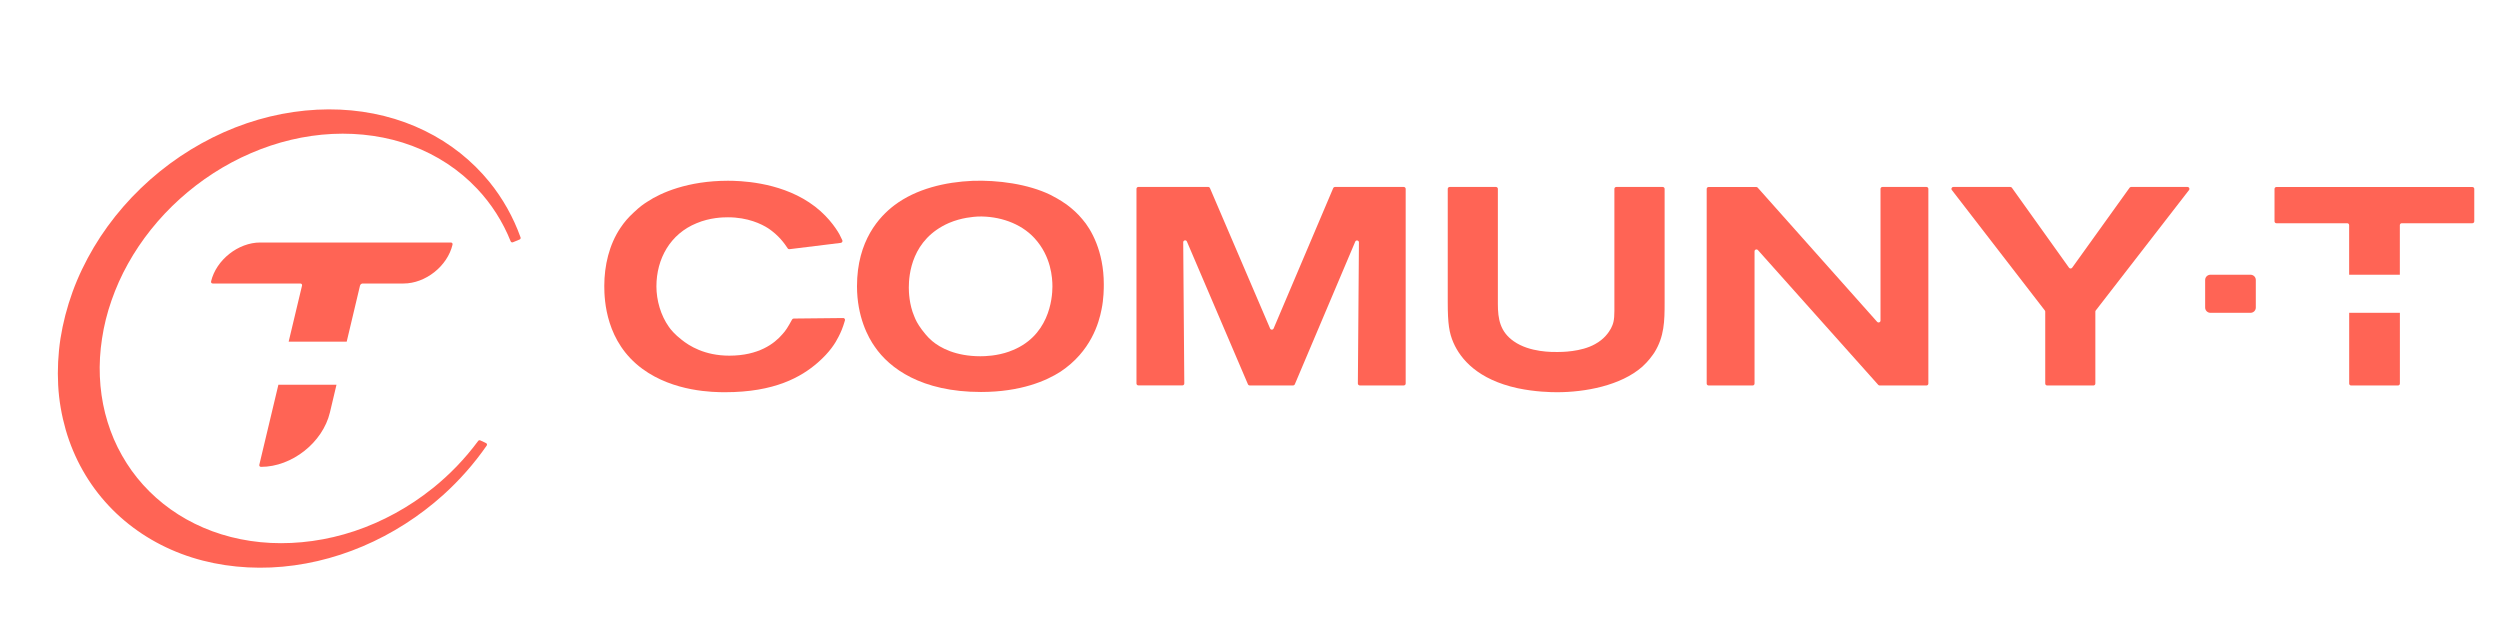 <svg width="192" height="48" viewBox="0 0 192 48" fill="none" xmlns="http://www.w3.org/2000/svg">
<path d="M180.417 29.46C180.417 29.542 180.484 29.605 180.563 29.605H184.165C184.248 29.605 184.311 29.539 184.311 29.46V24.025H180.417V29.46Z" fill="#FF6455"/>
<path d="M184.461 17.145H189.878C189.96 17.145 190.024 17.078 190.024 17V14.506C190.024 14.425 189.957 14.362 189.878 14.362H174.83C174.747 14.362 174.683 14.428 174.683 14.506V17C174.683 17.081 174.75 17.145 174.83 17.145H180.268C180.35 17.145 180.414 17.211 180.414 17.289V21.099H184.308V17.289C184.308 17.208 184.375 17.145 184.455 17.145H184.461Z" fill="#FF6455"/>
<path d="M64.746 24.425L60.958 24.464C60.903 24.464 60.854 24.497 60.83 24.542C60.507 25.134 60.337 25.404 60.084 25.675C59.472 26.387 58.266 27.315 56.013 27.315C54.11 27.315 52.928 26.561 52.337 26.083C51.835 25.696 51.506 25.305 51.375 25.11C50.742 24.224 50.413 23.058 50.413 22C50.413 19.861 51.485 17.962 53.498 17.142C54.527 16.709 55.51 16.688 55.906 16.688C57.438 16.688 58.488 17.208 58.991 17.529C59.81 18.076 60.245 18.695 60.495 19.073C60.525 19.122 60.58 19.143 60.635 19.137L64.572 18.653C64.669 18.641 64.73 18.539 64.691 18.451C64.621 18.295 64.542 18.139 64.462 17.983C64.179 17.487 63.455 16.405 62.142 15.543C59.734 13.945 56.759 13.882 55.906 13.882C52.822 13.882 50.742 14.81 49.734 15.48C49.426 15.675 49.165 15.847 48.641 16.345C48.248 16.712 47.962 17.036 47.657 17.49C46.78 18.785 46.409 20.405 46.409 21.961C46.409 23.085 46.54 26.282 49.341 28.331C51.75 30.101 54.813 30.122 55.687 30.122C59.496 30.122 61.53 28.956 62.8 27.853C63.741 27.033 64.158 26.342 64.398 25.867C64.578 25.512 64.703 25.245 64.892 24.608C64.919 24.515 64.849 24.419 64.749 24.422L64.746 24.425Z" fill="#FF6455"/>
<path d="M81.904 15.699C81.356 15.312 80.92 15.095 80.677 14.966C78.947 14.125 76.627 13.821 74.703 13.887C72.623 13.975 70.37 14.491 68.686 15.765C67.547 16.628 65.817 18.463 65.817 21.985C65.817 24.317 66.67 25.915 67.197 26.648C68.314 28.268 70.741 30.104 75.339 30.104C78.402 30.104 80.372 29.238 81.444 28.547C83.786 26.994 84.398 24.788 84.596 23.776C84.772 22.934 84.772 22.135 84.772 21.832C84.772 19.284 83.789 17.598 83.131 16.844C82.781 16.411 82.342 16.024 81.907 15.699H81.904ZM77.525 26.994C76.563 27.339 75.643 27.36 75.293 27.36C73.39 27.36 72.209 26.711 71.594 26.194C71.201 25.87 70.915 25.461 70.805 25.329C70.455 24.854 70.324 24.575 70.214 24.293C69.822 23.385 69.797 22.394 69.797 22.09C69.797 21.075 70.016 18.376 72.882 17.123C73.844 16.712 74.763 16.649 75.114 16.628C76.712 16.586 78.375 17.123 79.447 18.289C80.738 19.692 80.826 21.357 80.826 22.003C80.826 22.952 80.564 25.912 77.522 26.991L77.525 26.994Z" fill="#FF6455"/>
<path d="M107.819 14.359H102.527C102.469 14.359 102.415 14.395 102.39 14.449L97.814 25.227C97.762 25.347 97.591 25.347 97.543 25.227L92.924 14.446C92.899 14.392 92.847 14.356 92.787 14.356H87.427C87.345 14.356 87.281 14.422 87.281 14.5V29.454C87.281 29.536 87.348 29.599 87.427 29.599H90.807C90.889 29.599 90.957 29.533 90.954 29.451L90.871 18.605C90.871 18.445 91.091 18.401 91.154 18.548L95.841 29.512C95.865 29.566 95.917 29.602 95.978 29.602H99.306C99.367 29.602 99.418 29.566 99.443 29.512L104.083 18.557C104.144 18.41 104.366 18.454 104.366 18.614L104.284 29.454C104.284 29.536 104.351 29.602 104.43 29.602H107.81C107.892 29.602 107.956 29.536 107.956 29.457V14.503C107.956 14.422 107.889 14.359 107.81 14.359H107.819Z" fill="#FF6455"/>
<path d="M127.688 14.359H124.131C124.049 14.359 123.985 14.425 123.985 14.503V23.881C123.985 24.614 123.897 24.875 123.723 25.221C123.571 25.5 123.221 26.041 122.499 26.429C121.427 27.033 119.896 27.033 119.609 27.033C119.259 27.033 117.487 27.075 116.26 26.212C115.209 25.479 115.036 24.506 115.036 23.34V14.503C115.036 14.422 114.969 14.359 114.89 14.359H111.333C111.251 14.359 111.187 14.425 111.187 14.503V23.211C111.187 24.872 111.297 25.567 111.625 26.321C112.174 27.574 113.486 29.151 116.57 29.818C117.904 30.098 119.089 30.122 119.591 30.122C121.713 30.122 124.472 29.626 126.135 28.157C126.616 27.724 126.923 27.27 127.054 27.078C127.822 25.846 127.843 24.659 127.843 23.235V14.503C127.843 14.422 127.776 14.359 127.697 14.359H127.688Z" fill="#FF6455"/>
<path d="M147.952 14.359H144.569C144.487 14.359 144.423 14.425 144.423 14.503V24.62C144.423 24.755 144.255 24.815 144.164 24.716L134.99 14.41C134.962 14.38 134.923 14.362 134.88 14.362H131.22C131.138 14.362 131.074 14.428 131.074 14.506V29.46C131.074 29.542 131.141 29.605 131.22 29.605H134.603C134.685 29.605 134.749 29.539 134.749 29.46V19.302C134.749 19.167 134.916 19.107 135.008 19.206L144.249 29.557C144.277 29.587 144.316 29.605 144.359 29.605H147.952C148.034 29.605 148.098 29.539 148.098 29.46V14.503C148.098 14.422 148.031 14.359 147.952 14.359Z" fill="#FF6455"/>
<path d="M168 14.359H163.67C163.621 14.359 163.578 14.383 163.551 14.419L159.142 20.561C159.084 20.642 158.959 20.642 158.901 20.561L154.514 14.419C154.486 14.38 154.441 14.359 154.392 14.359H150.016C149.894 14.359 149.824 14.497 149.901 14.594L157.044 23.845C157.062 23.869 157.074 23.902 157.074 23.932V29.46C157.074 29.542 157.141 29.605 157.221 29.605H160.777C160.859 29.605 160.923 29.539 160.923 29.46V23.932C160.923 23.899 160.932 23.869 160.954 23.845L168.118 14.594C168.192 14.497 168.125 14.359 168.003 14.359H168Z" fill="#FF6455"/>
<path d="M172.838 21.099H169.763C169.537 21.099 169.355 21.279 169.355 21.501V23.622C169.355 23.845 169.537 24.025 169.763 24.025H172.838C173.063 24.025 173.246 23.845 173.246 23.622V21.501C173.246 21.279 173.063 21.099 172.838 21.099Z" fill="#FF6455"/>
<g filter="url(#filter0_d_101_224)">
<path d="M33.236 33.492C31.423 34.95 29.36 36.075 27.226 36.788C25.09 37.501 22.89 37.798 20.79 37.697C18.689 37.594 16.699 37.082 14.956 36.219C13.21 35.361 11.711 34.155 10.539 32.705C9.952 31.98 9.456 31.189 9.038 30.359C8.622 29.527 8.307 28.642 8.072 27.733C7.615 25.908 7.531 23.956 7.837 21.995C7.984 21.015 8.227 20.036 8.564 19.075C8.899 18.115 9.317 17.167 9.829 16.256C10.843 14.43 12.198 12.733 13.806 11.28C15.414 9.828 17.273 8.621 19.271 7.763C21.266 6.899 23.399 6.388 25.519 6.286C27.637 6.185 29.736 6.482 31.646 7.198C33.556 7.912 35.273 9.038 36.645 10.497C37.741 11.657 38.615 13.027 39.219 14.534C39.247 14.602 39.325 14.634 39.393 14.606L39.905 14.394C39.969 14.367 40.003 14.296 39.979 14.232C39.423 12.68 38.613 11.238 37.58 9.964C36.26 8.342 34.575 6.996 32.62 6.042C30.669 5.084 28.446 4.522 26.112 4.418C23.779 4.315 21.331 4.659 18.958 5.465C16.585 6.272 14.295 7.535 12.279 9.166C10.261 10.794 8.519 12.788 7.208 14.989C6.555 16.091 6 17.24 5.572 18.418C5.146 19.595 4.836 20.796 4.645 21.996C4.463 23.195 4.405 24.396 4.467 25.574C4.527 26.753 4.733 27.901 5.046 29.004C5.681 31.207 6.815 33.203 8.344 34.832C9.87 36.464 11.789 37.728 13.931 38.535C16.075 39.344 18.439 39.685 20.819 39.582C23.202 39.477 25.61 38.915 27.862 37.955C30.115 37 32.21 35.653 34.02 34.029C35.294 32.882 36.425 31.595 37.38 30.218C37.425 30.152 37.4 30.063 37.327 30.029L36.889 29.823C36.831 29.796 36.762 29.813 36.724 29.864C35.73 31.21 34.55 32.439 33.237 33.494L33.236 33.492Z" fill="#FF6455"/>
<path d="M19.916 31.691C19.894 31.781 19.952 31.855 20.046 31.855C22.42 31.855 24.79 29.983 25.338 27.675L25.842 25.549H21.38L19.916 31.691Z" fill="#FF6455"/>
<path d="M27.857 17.773H30.991C32.681 17.773 34.366 16.437 34.754 14.789C34.776 14.698 34.717 14.624 34.624 14.624H19.984C18.296 14.624 16.606 15.96 16.211 17.608C16.189 17.699 16.247 17.773 16.34 17.773H23.066C23.159 17.773 23.216 17.847 23.195 17.937L22.168 22.242H26.626L27.648 17.937C27.67 17.846 27.763 17.772 27.856 17.772L27.857 17.773Z" fill="#FF6455"/>
</g>
<defs>
<filter id="filter0_d_101_224" x="-4" y="0" width="52.43" height="52" filterUnits="userSpaceOnUse" color-interpolation-filters="sRGB">
<feFlood flood-opacity="0" result="BackgroundImageFix"/>
<feColorMatrix in="SourceAlpha" type="matrix" values="0 0 0 0 0 0 0 0 0 0 0 0 0 0 0 0 0 0 127 0" result="hardAlpha"/>
<feOffset dy="4"/>
<feGaussianBlur stdDeviation="2"/>
<feComposite in2="hardAlpha" operator="out"/>
<feColorMatrix type="matrix" values="0 0 0 0 0 0 0 0 0 0 0 0 0 0 0 0 0 0 0.25 0"/>
<feBlend mode="normal" in2="BackgroundImageFix" result="effect1_dropShadow_101_224"/>
<feBlend mode="normal" in="SourceGraphic" in2="effect1_dropShadow_101_224" result="shape"/>
</filter>
</defs>
</svg>
